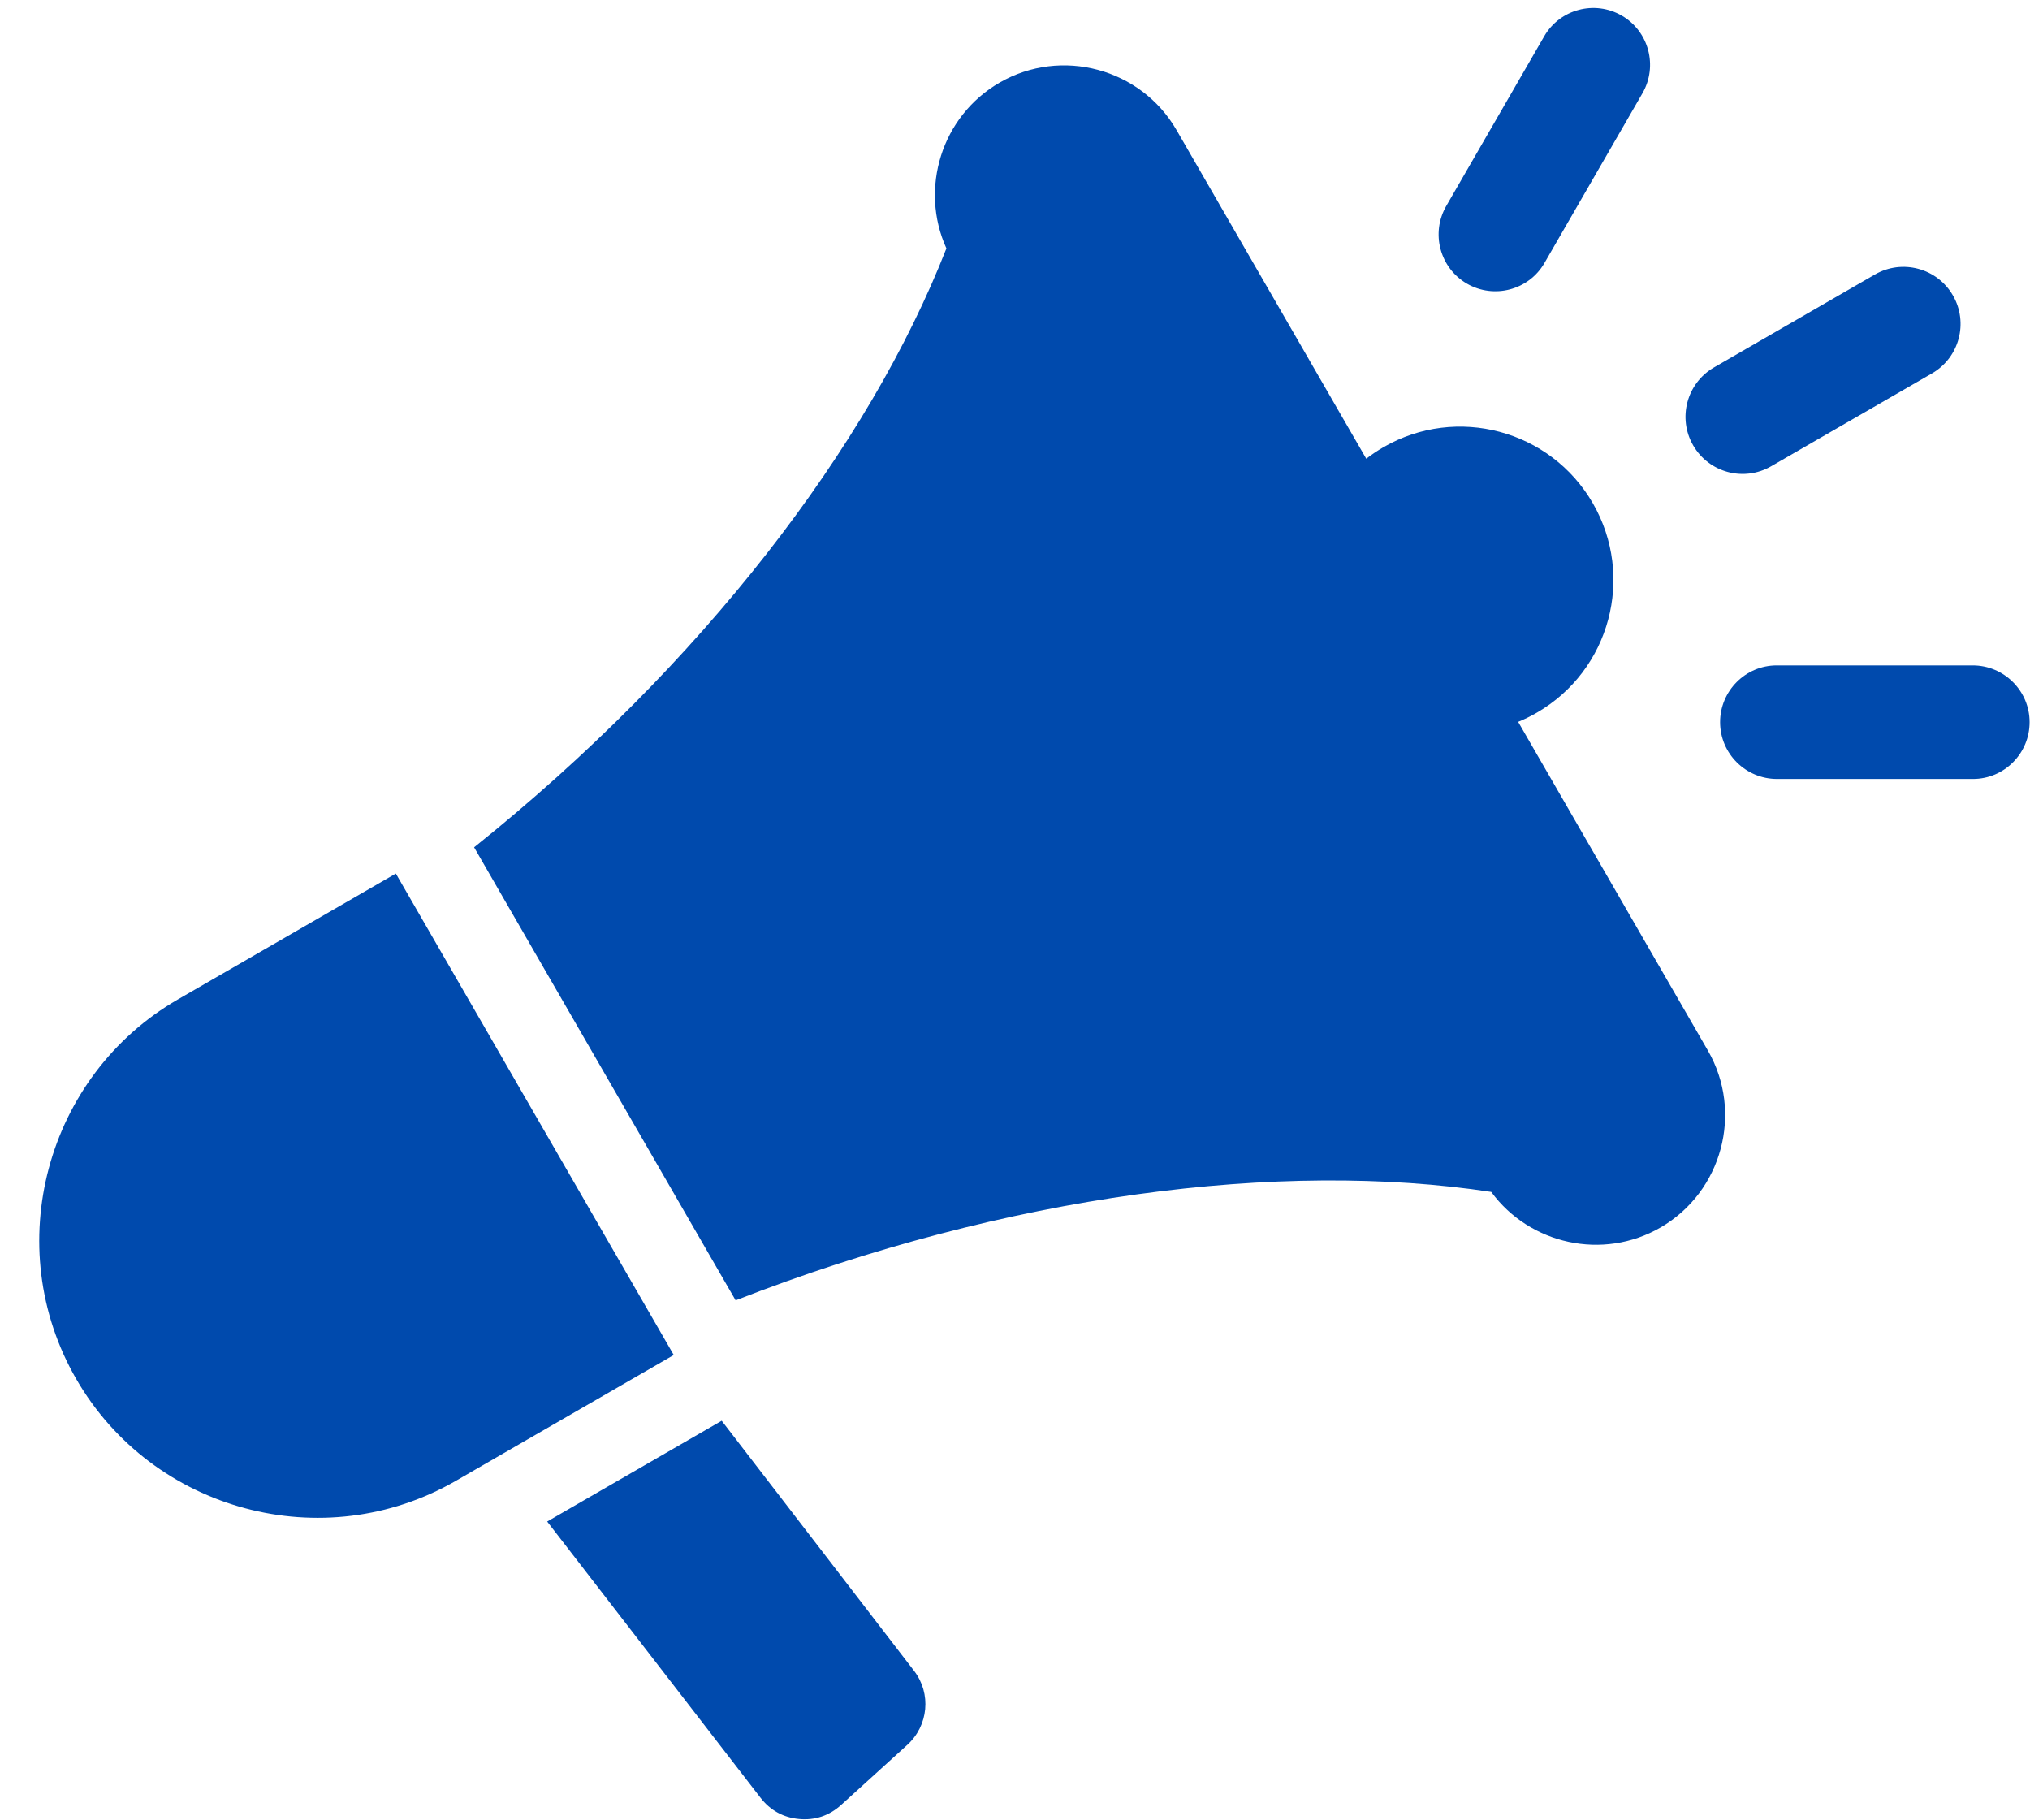 <?xml version="1.0" encoding="UTF-8" standalone="no"?><svg xmlns="http://www.w3.org/2000/svg" xmlns:xlink="http://www.w3.org/1999/xlink" fill="#004aad" height="449.9" preserveAspectRatio="xMidYMid meet" version="1" viewBox="0.3 30.2 501.8 449.9" width="501.8" zoomAndPan="magnify"><g id="change1_1"><path clip-rule="evenodd" d="M178.698,381.339l47.555,61.805c4.317,5.61,3.56,13.552-1.683,18.308l-16.354,14.842 c-2.921,2.65-6.436,3.829-10.364,3.474c-3.927-0.355-7.162-2.154-9.573-5.275l-52.723-68.247L178.698,381.339L178.698,381.339z M439.567,222.721l48.433,0c7.747,0,14.016-6.327,14-14.064c-0.016-7.747-6.333-14.007-14.07-14.007h-48.433 c-7.747,0-14.016,6.327-14,14.063C425.512,216.462,431.829,222.721,439.567,222.721L439.567,222.721z M382.078,95.199l24.217-41.944 c3.869-6.701,1.607-15.301-5.095-19.189c-6.692-3.882-15.306-1.617-19.179,5.092l-24.217,41.944 c-3.869,6.701-1.607,15.301,5.095,19.189C369.591,104.173,378.204,101.908,382.078,95.199L382.078,95.199z M438.114,145.441 l39.763-22.957c6.75-3.897,9.062-12.526,5.165-19.277c-3.897-6.75-12.526-9.062-19.277-5.165L424.003,121 c-6.75,3.897-9.062,12.526-5.165,19.277C422.735,147.026,431.364,149.338,438.114,145.441L438.114,145.441z M375.576,208.609 l46.9,81.234c8.806,15.251,3.531,34.934-11.72,43.74l0,0c-14.232,8.217-32.322,4.172-41.832-8.799l-0.002,0 c-51.914-7.897-119.538,0.586-186.781,26.799l-64.646-111.969c56.344-45.079,97.63-99.115,116.749-148.022l0.001-0.002 c-6.716-14.788-1.199-32.688,13.144-40.969l0,0c15.252-8.806,34.934-3.531,43.74,11.72l46.9,81.234 c1.335-1.032,2.754-1.987,4.256-2.854c18.122-10.463,41.296-4.254,51.759,13.869c10.463,18.123,4.254,41.297-13.869,51.76 C378.674,207.217,377.137,207.969,375.576,208.609L375.576,208.609z M165.886,363.428L98.147,246.102l-53.851,31.091 c-32.722,18.892-44.036,61.121-25.145,93.842l0.001,0.001c18.892,32.721,61.12,44.036,93.842,25.145l53.851-31.091L165.886,363.428z" fill-rule="evenodd"/></g></svg>